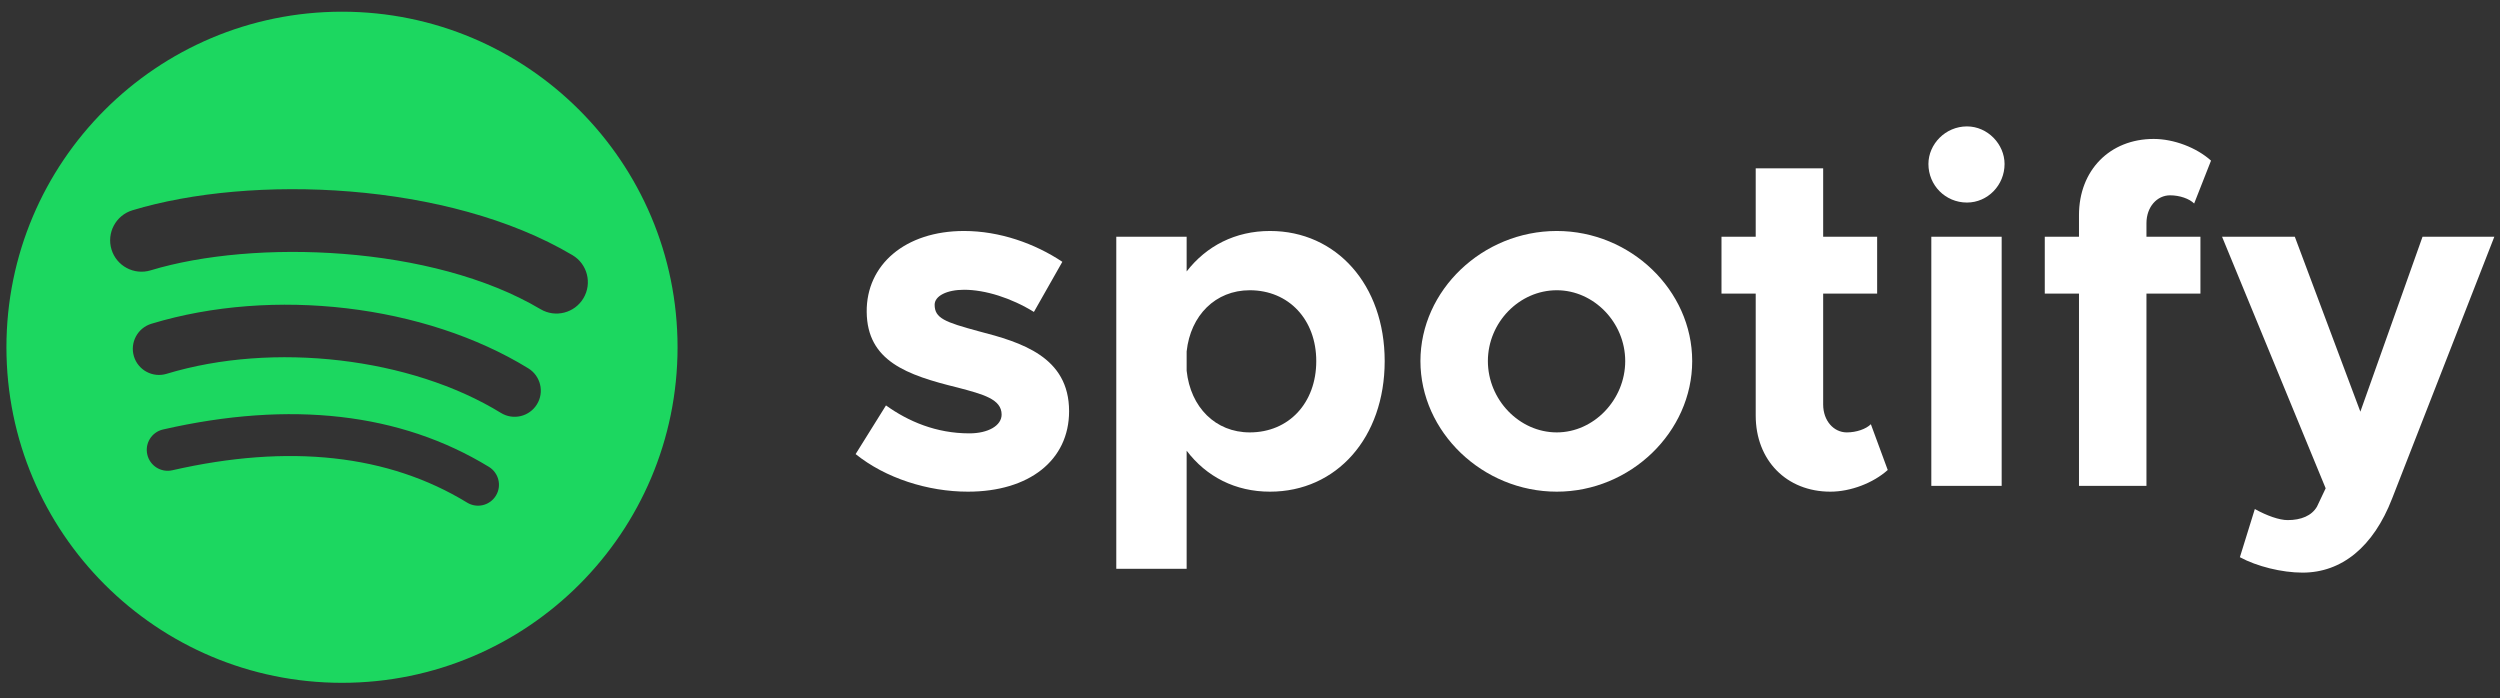 <svg width="222" height="62" viewBox="0 0 222 62" fill="none" xmlns="http://www.w3.org/2000/svg">
<rect x="0" y="0" width="222" height="62" fill="#333333" stroke="none"/>
<path d="M85.949 43.66C91.383 43.66 94.935 40.879 94.935 36.514C94.935 31.679 90.699 30.395 86.89 29.411C83.895 28.598 82.996 28.256 82.996 27.058C82.996 26.288 84.066 25.731 85.607 25.731C87.489 25.731 89.8 26.459 91.811 27.7L94.336 23.249C91.897 21.623 88.773 20.511 85.607 20.511C80.386 20.511 76.92 23.506 76.963 27.7C77.006 32.064 80.515 33.305 85.05 34.418C87.318 35.017 88.944 35.445 88.944 36.814C88.944 37.798 87.746 38.483 86.077 38.483C83.125 38.483 80.643 37.413 78.675 36.001L75.979 40.323C78.632 42.462 82.397 43.66 85.949 43.66Z" fill="white"/>
<path d="M112.776 20.511C109.696 20.511 107.128 21.837 105.374 24.105V21.024H99.126V50.507H105.374V40.023C107.128 42.334 109.696 43.66 112.776 43.66C118.681 43.66 122.96 38.868 122.96 32.064C122.96 25.303 118.681 20.511 112.776 20.511ZM110.979 38.397C107.941 38.397 105.716 36.172 105.374 32.92V31.208C105.716 27.999 107.941 25.774 110.979 25.774C114.445 25.774 116.884 28.384 116.884 32.064C116.884 35.787 114.445 38.397 110.979 38.397Z" fill="white"/>
<path d="M138.243 43.66C144.79 43.66 150.267 38.354 150.267 32.064C150.267 25.774 144.79 20.511 138.243 20.511C131.654 20.511 126.134 25.774 126.134 32.064C126.134 38.354 131.654 43.66 138.243 43.66ZM138.243 38.397C134.906 38.397 132.124 35.487 132.124 32.064C132.124 28.641 134.906 25.774 138.243 25.774C141.538 25.774 144.319 28.641 144.319 32.064C144.319 35.487 141.538 38.397 138.243 38.397Z" fill="white"/>
<path d="M166.133 37.67C165.705 38.098 164.85 38.397 163.994 38.397C162.839 38.397 161.897 37.37 161.897 35.915V26.073H166.69V21.024H161.897V14.948H155.907V21.024H152.868V26.073H155.907V36.899C155.907 40.879 158.645 43.66 162.539 43.66C164.336 43.66 166.347 42.89 167.631 41.735L166.133 37.67Z" fill="white"/>
<path d="M174.667 17.986C176.507 17.986 178.005 16.446 178.005 14.563C178.005 12.809 176.507 11.225 174.667 11.225C172.742 11.225 171.244 12.809 171.244 14.563C171.244 16.446 172.742 17.986 174.667 17.986ZM171.501 43.147H177.748V21.024H171.501V43.147Z" fill="white"/>
<path d="M190.605 19.826C190.605 18.371 191.546 17.344 192.702 17.344C193.558 17.344 194.413 17.644 194.841 18.072L196.339 14.263C195.055 13.108 193.044 12.338 191.247 12.338C187.353 12.338 184.614 15.119 184.614 19.099V21.024H181.576V26.073H184.614V43.147H190.605V26.073H195.398V21.024H190.605V19.826Z" fill="white"/>
<path d="M204.465 50.849C207.931 50.849 210.755 48.581 212.424 44.259L221.496 21.024H215.12L209.6 36.557L203.78 21.024H197.319L206.519 43.361L205.749 44.987C205.278 45.8 204.337 46.185 203.139 46.185C202.411 46.185 201.299 45.8 200.229 45.201L198.902 49.48C200.4 50.293 202.625 50.849 204.465 50.849Z" fill="white"/>
<path d="M30.369 1.039C13.912 1.039 0.571 14.379 0.571 30.836C0.571 47.294 13.912 60.634 30.369 60.634C46.827 60.634 60.167 47.294 60.167 30.836C60.167 14.381 46.827 1.041 30.369 1.039ZM44.035 44.014C43.5 44.892 42.355 45.167 41.481 44.632C34.485 40.356 25.676 39.39 15.305 41.759C14.304 41.989 13.308 41.363 13.08 40.362C12.85 39.362 13.475 38.366 14.477 38.138C25.827 35.545 35.564 36.662 43.419 41.46C44.293 41.999 44.572 43.14 44.035 44.014V44.014ZM47.681 35.903C47.008 36.997 45.576 37.339 44.484 36.668C36.477 31.745 24.265 30.32 14.792 33.195C13.564 33.567 12.267 32.874 11.893 31.648C11.523 30.42 12.216 29.124 13.442 28.75C24.263 25.466 37.718 27.056 46.914 32.709C48.008 33.382 48.354 34.812 47.681 35.903ZM47.994 27.453C38.389 21.75 22.545 21.225 13.375 24.007C11.903 24.454 10.345 23.622 9.9 22.15C9.455 20.678 10.284 19.121 11.759 18.673C22.285 15.479 39.781 16.095 50.838 22.659C52.162 23.445 52.597 25.155 51.812 26.477C51.029 27.803 49.315 28.24 47.994 27.453Z" fill="#1CD760"/>
</svg>
